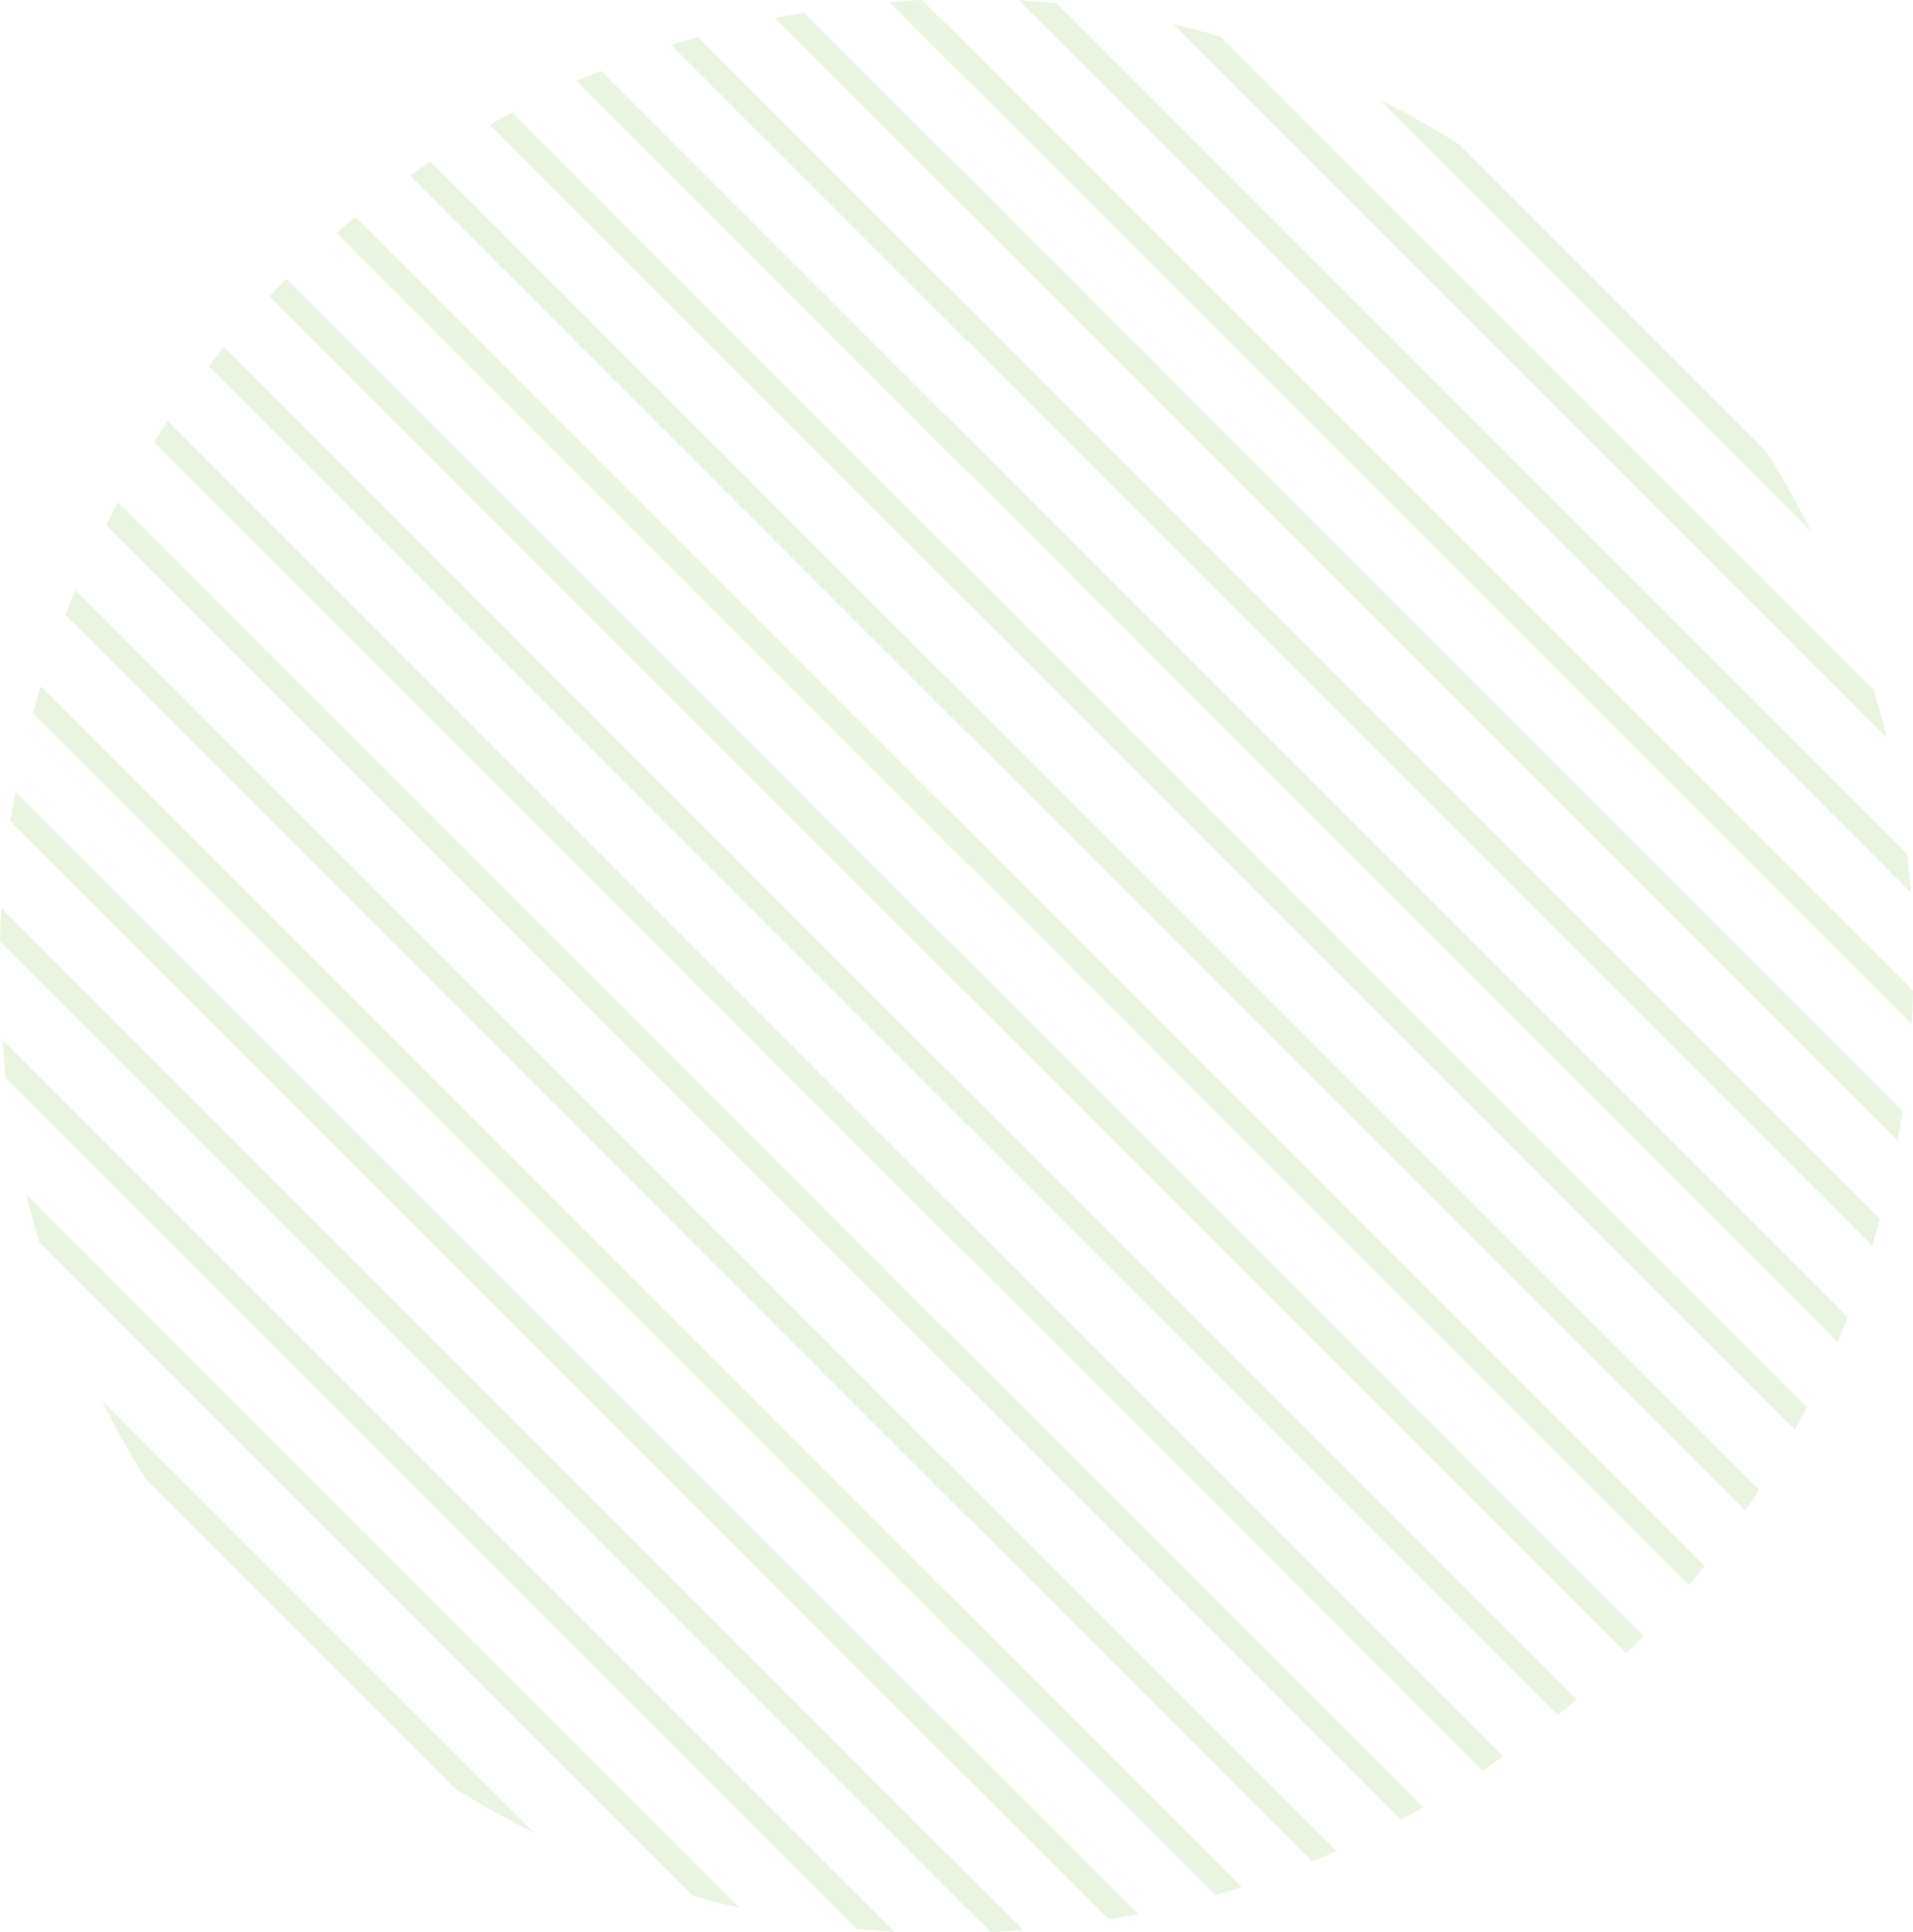 <svg xmlns="http://www.w3.org/2000/svg" width="752.198" height="759.463" viewBox="0 0 752.198 759.463">
  <g id="Artwork_50" data-name="Artwork 50" transform="translate(376.099 379.731)" opacity="0.161">
    <g id="Group_4192" data-name="Group 4192" transform="translate(-376.099 -379.731)">
      <g id="Group_4190" data-name="Group 4190" transform="translate(371.904)">
        <path id="Path_3943" data-name="Path 3943" d="M39.494,2.851Q55.5,10.885,70.613,20.333" transform="translate(130.974 36.302)" fill="#79bd46"/>
        <path id="Path_3944" data-name="Path 3944" d="M50.582,12.946q9.455,15.1,17.482,31.119" transform="translate(272.157 164.842)" fill="#79bd46"/>
        <path id="Path_3945" data-name="Path 3945" d="M191.766,141.486,70.613,20.333q-15.1-9.455-31.119-17.482L209.248,172.6Q201.214,156.6,191.766,141.486Z" transform="translate(130.974 36.302)" fill="#79bd46"/>
        <path id="Path_3946" data-name="Path 3946" d="M53.652,19.755c1.813,6.152,3.474,12.346,4.985,18.622" transform="translate(311.248 251.541)" fill="#79bd46"/>
        <path id="Path_3947" data-name="Path 3947" d="M33.6.691q9.393,2.266,18.622,4.985" transform="translate(55.862 8.799)" fill="#79bd46"/>
        <path id="Path_3948" data-name="Path 3948" d="M309.038,262.5,52.217,5.676Q42.988,2.957,33.6.691L314.023,281.119C312.512,274.843,310.851,268.649,309.038,262.5Z" transform="translate(55.862 8.799)" fill="#79bd46"/>
        <path id="Path_3949" data-name="Path 3949" d="M29.164,0C34.19.371,39.2.81,44.174,1.387" transform="translate(-0.558)" fill="#79bd46"/>
        <path id="Path_3950" data-name="Path 3950" d="M54.605,24.449c.577,4.971,1.016,9.984,1.387,15.01" transform="translate(323.382 311.309)" fill="#79bd46"/>
        <path id="Path_3951" data-name="Path 3951" d="M378.545,335.758,44.174,1.387C39.2.81,34.19.371,29.164,0L379.932,350.769C379.562,345.742,379.122,340.73,378.545,335.758Z" transform="translate(-0.558)" fill="#79bd46"/>
        <path id="Path_3952" data-name="Path 3952" d="M55.244,28.356c-.11,4.395-.247,8.775-.508,13.115" transform="translate(325.05 361.057)" fill="#79bd46"/>
        <line id="Line_18" data-name="Line 18" y1="13.63" transform="translate(0.007 9.122)" fill="#79bd46"/>
        <path id="Path_3953" data-name="Path 3953" d="M406.867,394.074c.261-4.34.4-8.72.508-13.115L27.081.664V14.3Z" transform="translate(-27.081 8.455)" fill="#79bd46"/>
        <path id="Path_3954" data-name="Path 3954" d="M56.362,31.8c-.591,3.886-1.332,7.732-2.033,11.591" transform="translate(319.881 404.922)" fill="#79bd46"/>
        <line id="Line_19" data-name="Line 19" y1="13.63" transform="translate(0.007 60.476)" fill="#79bd46"/>
        <path id="Path_3955" data-name="Path 3955" d="M401.292,392.238c.7-3.859,1.442-7.7,2.033-11.591L27.081,4.4V18.027Z" transform="translate(-27.081 56.076)" fill="#79bd46"/>
        <path id="Path_3956" data-name="Path 3956" d="M56.613,34.886c-.961,3.557-1.95,7.1-3.008,10.616" transform="translate(310.649 444.204)" fill="#79bd46"/>
        <line id="Line_20" data-name="Line 20" y1="13.63" transform="translate(0.007 111.83)" fill="#79bd46"/>
        <path id="Path_3957" data-name="Path 3957" d="M391.335,386.02c1.057-3.516,2.046-7.059,3.008-10.616L27.081,8.143V21.78Z" transform="translate(-27.081 103.685)" fill="#79bd46"/>
        <path id="Path_3958" data-name="Path 3958" d="M56.474,37.7c-1.277,3.268-2.5,6.551-3.859,9.778" transform="translate(298.044 479.996)" fill="#79bd46"/>
        <line id="Line_21" data-name="Line 21" y1="13.63" transform="translate(0.007 163.185)" fill="#79bd46"/>
        <path id="Path_3959" data-name="Path 3959" d="M377.74,376.165c1.36-3.227,2.582-6.509,3.859-9.778L27.081,11.883V25.506Z" transform="translate(-27.081 151.306)" fill="#79bd46"/>
        <path id="Path_3960" data-name="Path 3960" d="M56.063,40.274c-1.552,3.008-3.062,6.015-4.669,8.968" transform="translate(282.497 512.809)" fill="#79bd46"/>
        <line id="Line_22" data-name="Line 22" y1="13.63" transform="translate(0.007 214.541)" fill="#79bd46"/>
        <path id="Path_3961" data-name="Path 3961" d="M360.972,363.136c1.607-2.953,3.117-5.96,4.669-8.968L27.081,15.622V29.259Z" transform="translate(-27.081 198.915)" fill="#79bd46"/>
        <line id="Line_23" data-name="Line 23" y1="13.63" transform="translate(0.007 265.894)" fill="#79bd46"/>
        <path id="Path_3962" data-name="Path 3962" d="M55.367,42.644c-1.771,2.747-3.543,5.521-5.4,8.226" transform="translate(264.365 542.986)" fill="#79bd46"/>
        <path id="Path_3963" data-name="Path 3963" d="M341.416,347.32c1.854-2.705,3.626-5.479,5.4-8.226L27.081,19.362V32.985Z" transform="translate(-27.081 246.536)" fill="#79bd46"/>
        <line id="Line_24" data-name="Line 24" y1="13.63" transform="translate(0.007 317.248)" fill="#79bd46"/>
        <path id="Path_3964" data-name="Path 3964" d="M54.43,44.821c-2.005,2.541-4.01,5.081-6.07,7.567" transform="translate(243.865 570.706)" fill="#79bd46"/>
        <path id="Path_3965" data-name="Path 3965" d="M319.306,328.949c2.06-2.486,4.065-5.026,6.07-7.567L27.081,23.1V36.738Z" transform="translate(-27.081 294.145)" fill="#79bd46"/>
        <path id="Path_3966" data-name="Path 3966" d="M53.284,46.818c-2.225,2.307-4.436,4.642-6.715,6.908" transform="translate(221.06 596.134)" fill="#79bd46"/>
        <line id="Line_25" data-name="Line 25" y1="13.63" transform="translate(0.007 368.603)" fill="#79bd46"/>
        <path id="Path_3967" data-name="Path 3967" d="M301.425,301.185,27.081,26.841V40.464L294.71,308.093C296.99,305.827,299.2,303.492,301.425,301.185Z" transform="translate(-27.081 341.767)" fill="#79bd46"/>
        <path id="Path_3968" data-name="Path 3968" d="M51.962,48.636c-2.444,2.1-4.875,4.216-7.361,6.262" transform="translate(196.001 619.283)" fill="#79bd46"/>
        <line id="Line_26" data-name="Line 26" y1="13.63" transform="translate(0.007 419.957)" fill="#79bd46"/>
        <path id="Path_3969" data-name="Path 3969" d="M275.044,278.543,27.081,30.58V44.217l240.6,240.589C270.169,282.759,272.6,280.644,275.044,278.543Z" transform="translate(-27.081 389.375)" fill="#79bd46"/>
        <path id="Path_3970" data-name="Path 3970" d="M50.485,50.274c-2.664,1.881-5.315,3.79-8.034,5.6" transform="translate(168.625 640.139)" fill="#79bd46"/>
        <line id="Line_27" data-name="Line 27" y1="13.63" transform="translate(0.007 471.311)" fill="#79bd46"/>
        <path id="Path_3971" data-name="Path 3971" d="M246.191,253.416,27.081,34.32V47.943L238.157,259.02C240.876,257.207,243.527,255.3,246.191,253.416Z" transform="translate(-27.081 436.997)" fill="#79bd46"/>
        <line id="Line_28" data-name="Line 28" y1="13.63" transform="translate(0.007 522.666)" fill="#79bd46"/>
        <path id="Path_3972" data-name="Path 3972" d="M48.86,51.727c-2.9,1.648-5.8,3.3-8.748,4.875" transform="translate(138.843 658.64)" fill="#79bd46"/>
        <path id="Path_3973" data-name="Path 3973" d="M214.784,225.762l-187.7-187.7V51.7L206.036,230.637C208.988,229.058,211.886,227.41,214.784,225.762Z" transform="translate(-27.081 484.606)" fill="#79bd46"/>
        <line id="Line_29" data-name="Line 29" y1="13.63" transform="translate(0.007 574.018)" fill="#79bd46"/>
        <path id="Path_3974" data-name="Path 3974" d="M47.111,52.979q-4.738,2.1-9.544,4.079" transform="translate(106.437 674.582)" fill="#79bd46"/>
        <path id="Path_3975" data-name="Path 3975" d="M180.63,195.347,27.081,41.8V55.435l144,143.991Q175.885,197.448,180.63,195.347Z" transform="translate(-27.081 532.214)" fill="#79bd46"/>
        <line id="Line_30" data-name="Line 30" y1="13.63" transform="translate(0.007 625.375)" fill="#79bd46"/>
        <path id="Path_3976" data-name="Path 3976" d="M45.269,54.011c-3.461,1.112-6.976,2.129-10.478,3.145" transform="translate(71.09 687.723)" fill="#79bd46"/>
        <path id="Path_3977" data-name="Path 3977" d="M143.441,161.9,27.081,45.538V59.175L132.962,165.043C136.464,164.026,139.98,163.01,143.441,161.9Z" transform="translate(-27.081 579.836)" fill="#79bd46"/>
        <line id="Line_31" data-name="Line 31" y1="13.63" transform="translate(0.007 676.728)" fill="#79bd46"/>
        <path id="Path_3978" data-name="Path 3978" d="M43.311,54.786c-3.832.769-7.7,1.4-11.563,2.06" transform="translate(32.344 697.591)" fill="#79bd46"/>
        <path id="Path_3979" data-name="Path 3979" d="M102.736,124.919,27.081,49.278V62.9l64.092,64.078C95.032,126.32,98.9,125.688,102.736,124.919Z" transform="translate(-27.081 627.457)" fill="#79bd46"/>
        <line id="Line_32" data-name="Line 32" y1="13.63" transform="translate(0.007 728.083)" fill="#79bd46"/>
        <path id="Path_3980" data-name="Path 3980" d="M41.132,55.238c-4.243.343-8.473.687-12.758.879" transform="translate(-10.617 703.346)" fill="#79bd46"/>
        <path id="Path_3981" data-name="Path 3981" d="M57.6,83.518l-30.515-30.5V66.654L44.838,84.4C49.122,84.2,53.352,83.861,57.6,83.518Z" transform="translate(-27.081 675.066)" fill="#79bd46"/>
      </g>
      <g id="Group_4191" data-name="Group 4191">
        <path id="Path_3982" data-name="Path 3982" d="M44.119,68.66Q28.134,60.626,13.014,51.178" transform="translate(165.707 651.65)" fill="#79bd46"/>
        <path id="Path_3983" data-name="Path 3983" d="M20.414,71.2q-9.455-15.1-17.5-31.105" transform="translate(37.155 510.479)" fill="#79bd46"/>
        <path id="Path_3984" data-name="Path 3984" d="M20.414,71.2,141.566,192.349q15.1,9.455,31.105,17.482L2.918,40.091Q10.952,56.076,20.414,71.2Z" transform="translate(37.155 510.479)" fill="#79bd46"/>
        <path id="Path_3985" data-name="Path 3985" d="M5.744,52.813Q3.025,43.6.759,34.191" transform="translate(9.664 435.354)" fill="#79bd46"/>
        <path id="Path_3986" data-name="Path 3986" d="M38.431,59.233q-9.393-2.266-18.608-4.985" transform="translate(252.406 690.74)" fill="#79bd46"/>
        <path id="Path_3987" data-name="Path 3987" d="M5.744,52.813,262.565,309.634q9.208,2.719,18.608,4.985L.759,34.191Q3.025,43.6,5.744,52.813Z" transform="translate(9.664 435.354)" fill="#79bd46"/>
        <path id="Path_3988" data-name="Path 3988" d="M39.526,56.575c-5.026-.371-10.039-.81-15.01-1.373" transform="translate(312.162 702.888)" fill="#79bd46"/>
        <path id="Path_3989" data-name="Path 3989" d="M1.454,44.771C.891,39.8.452,34.787.067,29.761" transform="translate(0.853 378.947)" fill="#79bd46"/>
        <path id="Path_3990" data-name="Path 3990" d="M1.454,44.771,335.825,379.143c4.971.563,9.984,1,15.01,1.373L.067,29.761C.452,34.787.891,39.8,1.454,44.771Z" transform="translate(0.853 378.947)" fill="#79bd46"/>
        <path id="Path_3991" data-name="Path 3991" d="M0,39.106c.11-4.395.247-8.762.508-13.115" transform="translate(0 330.944)" fill="#79bd46"/>
        <line id="Line_33" data-name="Line 33" y2="13.63" transform="translate(380.294 736.716)" fill="#79bd46"/>
        <path id="Path_3992" data-name="Path 3992" d="M.508,25.991C.247,30.344.11,34.711,0,39.106L380.294,419.4V405.777Z" transform="translate(0 330.944)" fill="#79bd46"/>
        <path id="Path_3993" data-name="Path 3993" d="M.3,34.249c.591-3.9,1.332-7.745,2.046-11.591" transform="translate(3.756 288.505)" fill="#79bd46"/>
        <line id="Line_34" data-name="Line 34" y2="13.63" transform="translate(380.294 685.361)" fill="#79bd46"/>
        <path id="Path_3994" data-name="Path 3994" d="M2.341,22.658C1.627,26.5.886,30.348.3,34.249L376.538,410.492V396.855Z" transform="translate(3.756 288.505)" fill="#79bd46"/>
        <path id="Path_3995" data-name="Path 3995" d="M.949,30.246c.961-3.543,1.95-7.1,3.021-10.6" transform="translate(12.084 250.127)" fill="#79bd46"/>
        <line id="Line_35" data-name="Line 35" y2="13.63" transform="translate(380.294 634.007)" fill="#79bd46"/>
        <path id="Path_3996" data-name="Path 3996" d="M3.97,19.644C2.9,23.146,1.91,26.7.949,30.246L368.211,397.508V383.885Z" transform="translate(12.084 250.127)" fill="#79bd46"/>
        <path id="Path_3997" data-name="Path 3997" d="M1.878,26.658c1.277-3.255,2.486-6.551,3.845-9.764" transform="translate(23.913 215.111)" fill="#79bd46"/>
        <line id="Line_36" data-name="Line 36" y2="13.63" transform="translate(380.294 582.653)" fill="#79bd46"/>
        <path id="Path_3998" data-name="Path 3998" d="M5.723,16.894c-1.36,3.214-2.568,6.509-3.845,9.764l354.5,354.518V367.539Z" transform="translate(23.913 215.111)" fill="#79bd46"/>
        <path id="Path_3999" data-name="Path 3999" d="M3.04,23.33c1.538-2.994,3.049-6.015,4.669-8.954" transform="translate(38.708 183.05)" fill="#79bd46"/>
        <line id="Line_37" data-name="Line 37" y2="13.63" transform="translate(380.294 531.296)" fill="#79bd46"/>
        <path id="Path_4000" data-name="Path 4000" d="M7.709,14.376c-1.62,2.939-3.131,5.96-4.669,8.954L341.586,361.876V348.253Z" transform="translate(38.708 183.05)" fill="#79bd46"/>
        <line id="Line_38" data-name="Line 38" y2="13.63" transform="translate(380.294 479.944)" fill="#79bd46"/>
        <path id="Path_4001" data-name="Path 4001" d="M4.41,20.3c1.785-2.76,3.543-5.534,5.4-8.24" transform="translate(56.153 153.547)" fill="#79bd46"/>
        <path id="Path_4002" data-name="Path 4002" d="M9.807,12.059C7.953,14.764,6.2,17.538,4.41,20.3L324.142,340.031V326.394Z" transform="translate(56.153 153.547)" fill="#79bd46"/>
        <line id="Line_39" data-name="Line 39" y2="13.63" transform="translate(380.294 428.589)" fill="#79bd46"/>
        <path id="Path_4003" data-name="Path 4003" d="M5.972,17.484c2.005-2.541,4-5.081,6.07-7.553" transform="translate(76.042 126.452)" fill="#79bd46"/>
        <path id="Path_4004" data-name="Path 4004" d="M12.042,9.931c-2.074,2.472-4.065,5.013-6.07,7.553L304.253,315.765V302.142Z" transform="translate(76.042 126.452)" fill="#79bd46"/>
        <path id="Path_4005" data-name="Path 4005" d="M7.715,14.89c2.225-2.321,4.436-4.655,6.715-6.908" transform="translate(98.235 101.635)" fill="#79bd46"/>
        <line id="Line_40" data-name="Line 40" y2="13.63" transform="translate(380.294 377.235)" fill="#79bd46"/>
        <path id="Path_4006" data-name="Path 4006" d="M7.715,14.89,282.059,289.234V275.6L14.43,7.982C12.151,10.234,9.94,12.569,7.715,14.89Z" transform="translate(98.235 101.635)" fill="#79bd46"/>
        <path id="Path_4007" data-name="Path 4007" d="M9.636,12.473c2.444-2.1,4.875-4.23,7.375-6.262" transform="translate(122.695 79.085)" fill="#79bd46"/>
        <line id="Line_41" data-name="Line 41" y2="13.63" transform="translate(380.294 325.881)" fill="#79bd46"/>
        <path id="Path_4008" data-name="Path 4008" d="M9.636,12.473,257.6,260.423V246.8L17.011,6.211C14.511,8.243,12.08,10.372,9.636,12.473Z" transform="translate(122.695 79.085)" fill="#79bd46"/>
        <path id="Path_4009" data-name="Path 4009" d="M11.737,10.21c2.664-1.881,5.328-3.777,8.034-5.589" transform="translate(149.447 58.839)" fill="#79bd46"/>
        <line id="Line_42" data-name="Line 42" y2="13.63" transform="translate(380.294 274.526)" fill="#79bd46"/>
        <path id="Path_4010" data-name="Path 4010" d="M11.737,10.21l219.11,219.11V215.684L19.771,4.621C17.065,6.434,14.4,8.329,11.737,10.21Z" transform="translate(149.447 58.839)" fill="#79bd46"/>
        <line id="Line_43" data-name="Line 43" y2="13.63" transform="translate(380.294 223.172)" fill="#79bd46"/>
        <path id="Path_4011" data-name="Path 4011" d="M14.024,8.1c2.911-1.648,5.809-3.31,8.762-4.875" transform="translate(178.568 41.013)" fill="#79bd46"/>
        <path id="Path_4012" data-name="Path 4012" d="M14.024,8.1l187.7,187.689V182.162L22.786,3.221C19.833,4.787,16.935,6.448,14.024,8.1Z" transform="translate(178.568 41.013)" fill="#79bd46"/>
        <line id="Line_44" data-name="Line 44" y2="13.63" transform="translate(380.294 171.819)" fill="#79bd46"/>
        <path id="Path_4013" data-name="Path 4013" d="M16.511,6.1c3.172-1.4,6.345-2.76,9.558-4.079" transform="translate(210.235 25.797)" fill="#79bd46"/>
        <path id="Path_4014" data-name="Path 4014" d="M16.511,6.1,170.06,159.653V146.017L26.069,2.026C22.856,3.344,19.683,4.7,16.511,6.1Z" transform="translate(210.235 25.797)" fill="#79bd46"/>
        <line id="Line_45" data-name="Line 45" y2="13.63" transform="translate(380.294 120.463)" fill="#79bd46"/>
        <path id="Path_4015" data-name="Path 4015" d="M19.219,4.221C22.693,3.108,26.2,2.078,29.711,1.062" transform="translate(244.716 13.522)" fill="#79bd46"/>
        <path id="Path_4016" data-name="Path 4016" d="M19.219,4.221l116.36,116.346V106.944L29.711,1.062C26.2,2.078,22.693,3.108,19.219,4.221Z" transform="translate(244.716 13.522)" fill="#79bd46"/>
        <line id="Line_46" data-name="Line 46" y2="13.63" transform="translate(380.294 69.109)" fill="#79bd46"/>
        <path id="Path_4017" data-name="Path 4017" d="M22.184,2.44C26,1.657,29.874,1.025,33.747.366" transform="translate(282.469 4.66)" fill="#79bd46"/>
        <path id="Path_4018" data-name="Path 4018" d="M22.184,2.44,97.825,78.081V64.444L33.747.366C29.874,1.025,26,1.657,22.184,2.44Z" transform="translate(282.469 4.66)" fill="#79bd46"/>
        <line id="Line_47" data-name="Line 47" y2="13.63" transform="translate(380.294 17.754)" fill="#79bd46"/>
        <path id="Path_4019" data-name="Path 4019" d="M25.471.879C29.7.536,33.944.192,38.215,0" transform="translate(324.322)" fill="#79bd46"/>
        <path id="Path_4020" data-name="Path 4020" d="M25.471.879l30.5,30.5V17.757L38.215,0C33.944.192,29.7.536,25.471.879Z" transform="translate(324.322)" fill="#79bd46"/>
      </g>
    </g>
  </g>
</svg>
